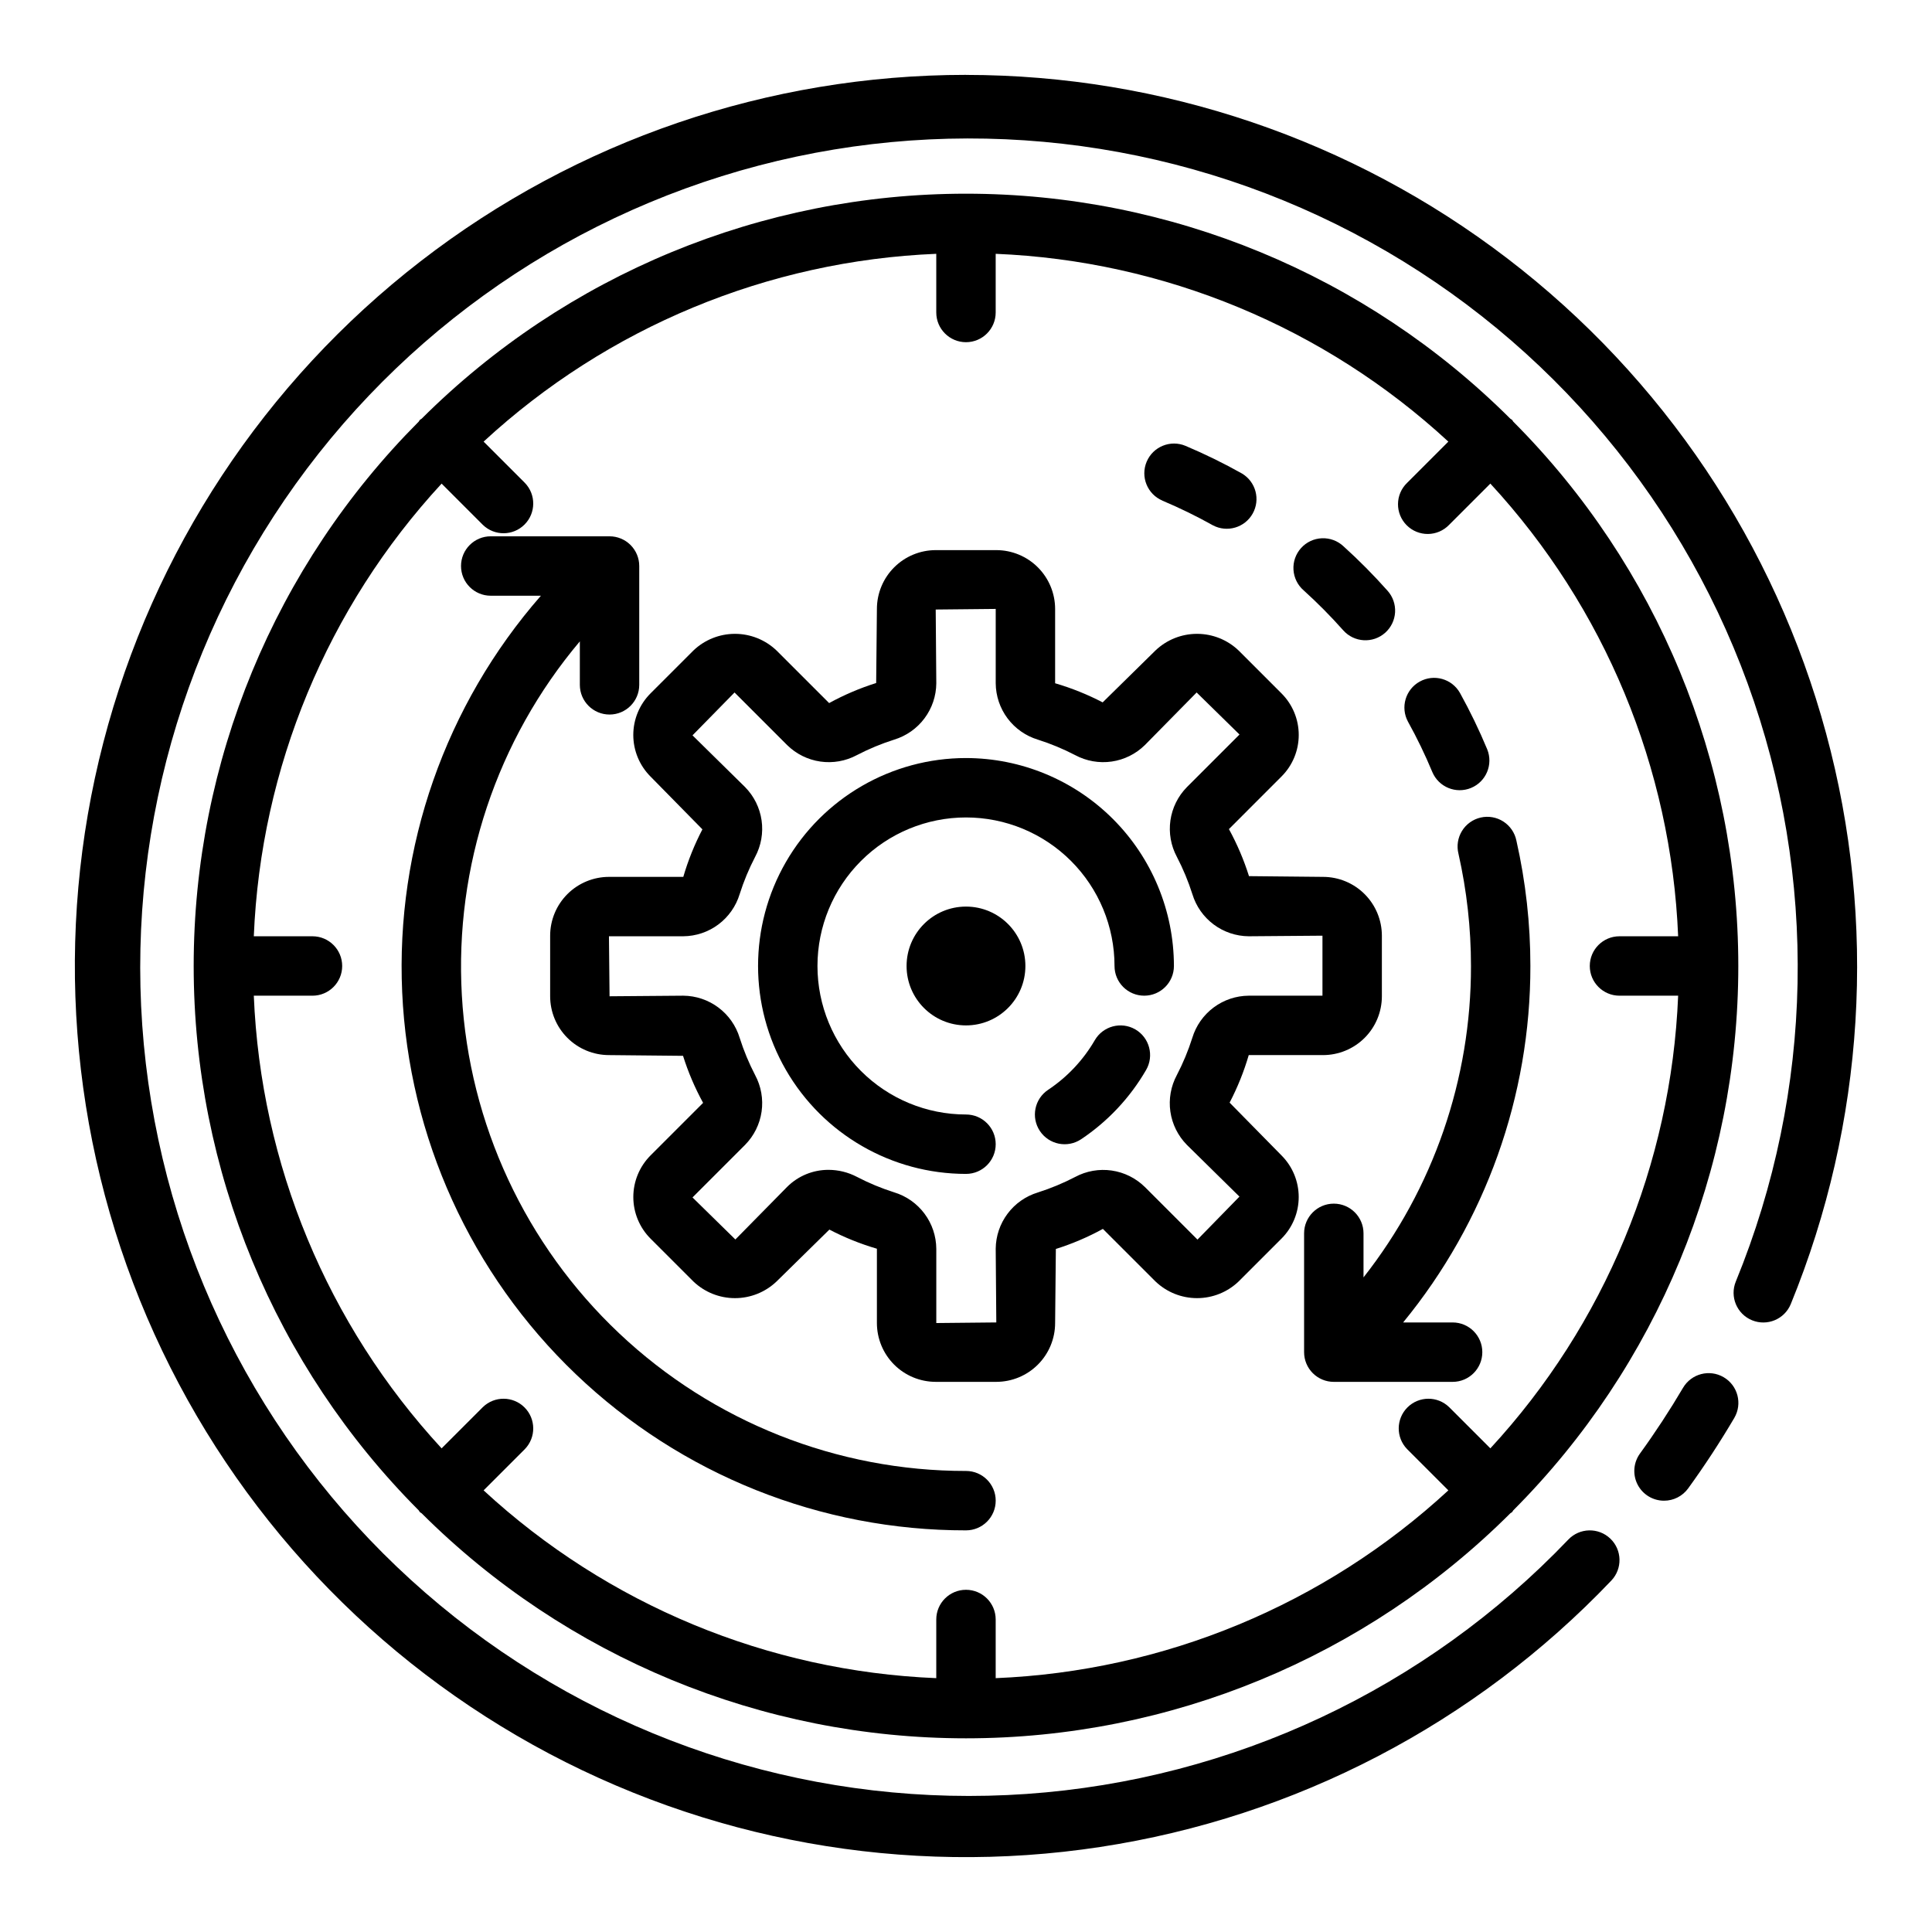<?xml version="1.0" encoding="UTF-8"?>
<!-- Uploaded to: ICON Repo, www.iconrepo.com, Generator: ICON Repo Mixer Tools -->
<svg fill="#000000" width="800px" height="800px" version="1.1" viewBox="144 144 512 512" xmlns="http://www.w3.org/2000/svg">
 <g>
  <path d="m400 163.84c-52.316 0.004-103.15 17.375-144.53 49.391-41.375 32.016-70.945 76.863-84.074 127.5-13.129 50.641-9.074 104.21 11.535 152.3 20.609 48.086 56.598 87.965 102.32 113.38 45.727 25.418 98.598 34.934 150.32 27.055s99.355-32.711 135.44-70.594c3-3.148 2.879-8.133-0.27-11.133-3.148-3-8.129-2.879-11.129 0.27-37.785 39.559-88.973 63.594-143.54 67.402-54.57 3.809-108.6-12.887-151.51-46.816-42.91-33.934-71.613-82.656-80.492-136.63-8.879-53.98 2.707-109.33 32.488-155.21 29.781-45.887 75.617-79.008 128.53-92.883 52.918-13.871 109.11-7.5 157.57 17.875s85.715 67.922 104.46 119.31c18.746 51.391 17.637 107.93-3.106 158.55-1.652 4.023 0.266 8.621 4.289 10.273 4.019 1.652 8.621-0.266 10.273-4.289 19.637-48.02 22.93-101.17 9.359-151.24-13.566-50.078-43.234-94.293-84.43-125.83-41.195-31.539-91.625-48.641-143.5-48.672z"/>
  <path d="m584.99 541.7c2.523 0.004 4.898-1.207 6.383-3.25 4.344-5.992 8.461-12.281 12.234-18.688v-0.004c2.199-3.75 0.945-8.578-2.809-10.777-3.75-2.203-8.578-0.949-10.781 2.805-3.527 5.984-7.367 11.848-11.422 17.438-1.727 2.398-1.969 5.562-0.621 8.195 1.348 2.629 4.059 4.285 7.016 4.281z"/>
  <path d="m545.02 255.73c-0.117-0.141-0.164-0.324-0.301-0.457-0.133-0.133-0.316-0.18-0.457-0.301l0.004 0.004c-38.297-38.195-90.18-59.645-144.27-59.645s-105.97 21.449-144.27 59.645c-0.141 0.117-0.324 0.164-0.457 0.301-0.133 0.133-0.18 0.316-0.301 0.457l0.004-0.004c-38.195 38.301-59.645 90.184-59.645 144.27s21.449 105.97 59.645 144.27c0.117 0.141 0.164 0.324 0.301 0.457 0.133 0.133 0.316 0.18 0.457 0.301l-0.004-0.004c38.301 38.199 90.184 59.648 144.27 59.648s105.97-21.449 144.27-59.648c0.141-0.117 0.324-0.164 0.457-0.301 0.133-0.133 0.18-0.316 0.301-0.457l-0.004 0.004c38.199-38.297 59.648-90.18 59.648-144.27s-21.449-105.97-59.648-144.27zm28.16 152.14h15.547c-1.832 44.625-19.469 87.145-49.766 119.96l-10.941-10.941h-0.004c-3.086-2.984-7.996-2.941-11.035 0.094-3.035 3.039-3.078 7.949-0.094 11.035l10.941 10.941v0.004c-32.816 30.297-75.336 47.934-119.96 49.766v-15.547c0-4.348-3.523-7.871-7.871-7.871s-7.875 3.523-7.875 7.871v15.547c-44.625-1.832-87.145-19.469-119.96-49.766l10.941-10.941v-0.004c2.984-3.086 2.941-7.996-0.094-11.035-3.039-3.035-7.945-3.078-11.035-0.094l-10.941 10.941c-30.297-32.816-47.938-75.336-49.77-119.96h15.547c4.348 0 7.875-3.523 7.875-7.871s-3.527-7.875-7.875-7.875h-15.547c1.832-44.625 19.473-87.145 49.77-119.96l10.941 10.941c3.09 2.984 7.996 2.941 11.035-0.094 3.035-3.039 3.078-7.945 0.094-11.035l-10.941-10.941c32.816-30.297 75.336-47.938 119.96-49.77v15.547c0 4.348 3.527 7.875 7.875 7.875s7.871-3.527 7.871-7.875v-15.547c44.625 1.832 87.145 19.473 119.96 49.77l-10.941 10.941c-1.52 1.465-2.387 3.481-2.402 5.594-0.02 2.109 0.812 4.141 2.305 5.633 1.492 1.496 3.523 2.324 5.633 2.309 2.113-0.02 4.129-0.887 5.594-2.406l10.941-10.941h0.004c30.297 32.816 47.934 75.336 49.766 119.96h-15.547c-4.348 0-7.871 3.527-7.871 7.875s3.523 7.871 7.871 7.871z"/>
  <path d="m400 344.89c-19.688 0-37.879 10.504-47.723 27.551-9.844 17.051-9.844 38.055 0 55.105s28.035 27.551 47.723 27.551c4.348 0 7.871-3.523 7.871-7.871 0-4.348-3.523-7.871-7.871-7.871-10.441 0-20.453-4.148-27.832-11.527-7.383-7.383-11.531-17.395-11.531-27.832 0-10.441 4.148-20.453 11.531-27.832 7.379-7.383 17.391-11.531 27.832-11.531 10.438 0 20.449 4.148 27.832 11.531 7.379 7.379 11.527 17.391 11.527 27.832 0 4.348 3.523 7.871 7.871 7.871 4.348 0 7.871-3.523 7.871-7.871-0.016-14.609-5.828-28.617-16.156-38.949-10.332-10.328-24.336-16.141-38.945-16.156z"/>
  <path d="m444.87 416.8c-3.762-2.172-8.578-0.883-10.75 2.883-3.059 5.262-7.281 9.75-12.344 13.121-3.621 2.406-4.609 7.293-2.199 10.914 2.406 3.621 7.293 4.609 10.914 2.203 7.074-4.723 12.973-11.008 17.238-18.367 2.176-3.758 0.898-8.57-2.859-10.754z"/>
  <path d="m469.86 436.21c2.102-4.023 3.797-8.242 5.07-12.598h19.68c4.133 0 8.102-1.641 11.027-4.562 2.926-2.922 4.57-6.887 4.574-11.023v-16.059c-0.004-4.133-1.648-8.094-4.57-11.016s-6.883-4.566-11.016-4.57l-19.633-0.195c-1.359-4.32-3.141-8.492-5.316-12.465l13.926-13.934c2.93-2.918 4.574-6.883 4.574-11.02 0-4.133-1.645-8.098-4.574-11.02l-11.359-11.359c-2.969-2.836-6.914-4.414-11.02-4.414s-8.051 1.578-11.02 4.414l-13.988 13.75c-4.023-2.098-8.242-3.797-12.598-5.066v-19.684c0-4.133-1.641-8.098-4.562-11.023-2.922-2.926-6.887-4.574-11.023-4.578h-16.059c-4.133 0.004-8.094 1.648-11.016 4.57s-4.566 6.887-4.57 11.016l-0.195 19.633c-4.32 1.359-8.492 3.141-12.465 5.316l-13.934-13.926c-2.965-2.836-6.914-4.422-11.02-4.422s-8.055 1.586-11.02 4.422l-11.359 11.359c-2.922 2.922-4.566 6.887-4.566 11.02 0 4.133 1.645 8.098 4.566 11.02l13.75 13.992c-2.098 4.019-3.797 8.238-5.066 12.594h-19.684c-4.133 0-8.098 1.641-11.023 4.562-2.926 2.926-4.574 6.887-4.578 11.023v16.059c0.004 4.133 1.648 8.094 4.57 11.016 2.922 2.926 6.887 4.566 11.016 4.57l19.633 0.195v0.004c1.359 4.316 3.141 8.492 5.316 12.461l-13.934 13.934c-2.918 2.926-4.559 6.887-4.559 11.02 0 4.133 1.641 8.098 4.559 11.02l11.359 11.359c2.969 2.836 6.914 4.418 11.02 4.418s8.051-1.582 11.02-4.418l14-13.75c4.019 2.102 8.238 3.797 12.594 5.07v19.68c0 4.133 1.641 8.102 4.562 11.027 2.926 2.926 6.887 4.57 11.023 4.574h16.059c4.133-0.004 8.094-1.648 11.016-4.57 2.926-2.922 4.566-6.883 4.57-11.016l0.195-19.633h0.004c4.316-1.359 8.492-3.141 12.461-5.316l13.934 13.926c2.969 2.84 6.914 4.422 11.02 4.422 4.106 0 8.055-1.582 11.02-4.422l11.359-11.359c2.922-2.922 4.559-6.887 4.559-11.02s-1.637-8.094-4.559-11.02zm-8.516 36.297-13.934-13.934h-0.004c-2.394-2.359-5.481-3.891-8.809-4.371-3.324-0.477-6.719 0.121-9.68 1.711-3.168 1.648-6.473 3.019-9.875 4.102-3.203 0.973-6.016 2.941-8.023 5.625-2.012 2.68-3.113 5.934-3.144 9.285l0.156 19.535-15.902 0.16v-19.68c-0.023-3.359-1.117-6.621-3.129-9.312-2.008-2.691-4.828-4.672-8.039-5.644-3.402-1.082-6.707-2.453-9.871-4.102-2.324-1.219-4.906-1.855-7.527-1.859-4.109-0.012-8.059 1.613-10.965 4.519l-13.715 13.934-11.359-11.141 13.934-13.934c2.359-2.394 3.891-5.481 4.371-8.809 0.477-3.324-0.121-6.719-1.711-9.68-1.645-3.168-3.019-6.473-4.098-9.875-0.977-3.211-2.953-6.023-5.641-8.035-2.688-2.008-5.945-3.106-9.301-3.133l-19.539 0.156-0.16-15.902h19.684c3.356-0.023 6.621-1.117 9.312-3.129 2.688-2.008 4.668-4.828 5.644-8.039 1.078-3.402 2.453-6.707 4.098-9.871 1.59-2.965 2.188-6.356 1.711-9.684-0.48-3.328-2.012-6.414-4.371-8.809l-13.934-13.715 11.141-11.359 13.934 13.934c2.394 2.359 5.481 3.891 8.809 4.371 3.328 0.477 6.719-0.121 9.684-1.711 3.164-1.645 6.469-3.019 9.871-4.098 3.211-0.977 6.027-2.953 8.035-5.641 2.012-2.688 3.109-5.945 3.133-9.301l-0.156-19.539 15.902-0.16v19.684c0.023 3.356 1.117 6.621 3.129 9.312 2.008 2.688 4.828 4.668 8.039 5.644 3.402 1.078 6.707 2.453 9.875 4.098 2.961 1.59 6.356 2.188 9.68 1.711 3.328-0.48 6.414-2.012 8.809-4.371l13.715-13.934 11.359 11.141-13.934 13.934c-2.359 2.394-3.891 5.481-4.371 8.809-0.477 3.328 0.121 6.719 1.711 9.684 1.648 3.164 3.019 6.469 4.102 9.871 0.973 3.211 2.949 6.027 5.637 8.035 2.688 2.012 5.949 3.109 9.305 3.133l19.535-0.156v15.902h-19.535c-3.359 0.023-6.621 1.117-9.312 3.129-2.691 2.008-4.672 4.828-5.644 8.039-1.082 3.402-2.453 6.707-4.102 9.875-1.59 2.961-2.188 6.356-1.711 9.68 0.48 3.328 2.012 6.414 4.371 8.809l13.934 13.715z"/>
  <path d="m400 533.82c-34.164 0.035-67.043-13.008-91.891-36.453-24.844-23.445-39.773-55.512-41.715-89.621-1.945-34.105 9.246-67.66 31.27-93.777v11.516c0 4.348 3.523 7.875 7.871 7.875s7.871-3.527 7.871-7.875v-31.488c0-2.086-0.828-4.09-2.305-5.566-1.477-1.473-3.481-2.305-5.566-2.305h-31.488c-4.348 0-7.871 3.523-7.871 7.871s3.523 7.875 7.871 7.875h13.297c-25.332 28.973-38.5 66.605-36.762 105.05 1.734 38.445 18.242 74.738 46.078 101.31 27.836 26.57 64.855 41.379 103.34 41.328 4.348 0 7.871-3.523 7.871-7.871 0-4.348-3.523-7.871-7.871-7.871z"/>
  <path d="m545.86 366.77c-0.422-2.074-1.66-3.894-3.441-5.047-1.777-1.152-3.949-1.535-6.016-1.066s-3.856 1.75-4.965 3.555c-1.109 1.809-1.445 3.984-0.93 6.039 2.203 9.762 3.316 19.738 3.316 29.75 0.051 29.926-9.98 58.996-28.48 82.52v-11.672c0-4.348-3.527-7.871-7.875-7.871s-7.871 3.523-7.871 7.871v31.488c0 2.086 0.828 4.09 2.305 5.566 1.477 1.477 3.481 2.305 5.566 2.305h31.488c4.348 0 7.871-3.523 7.871-7.871 0-4.348-3.523-7.875-7.871-7.875h-13.113c21.84-26.629 33.762-60.02 33.723-94.461 0.004-11.18-1.238-22.324-3.707-33.23z"/>
  <path d="m499.97 311.04c2.891 3.25 7.867 3.539 11.117 0.648 1.559-1.391 2.504-3.34 2.625-5.426 0.121-2.082-0.594-4.133-1.98-5.691-3.684-4.148-7.59-8.09-11.707-11.809-1.543-1.445-3.602-2.207-5.715-2.117-2.113 0.09-4.102 1.023-5.516 2.598-1.414 1.57-2.141 3.644-2.008 5.754 0.133 2.113 1.105 4.082 2.707 5.465 3.684 3.332 7.18 6.863 10.477 10.578z"/>
  <path d="m523.59 348.62c1.691 3.977 6.273 5.848 10.262 4.188 3.992-1.656 5.898-6.219 4.277-10.227-2.129-5.113-4.543-10.105-7.227-14.953-2.129-3.754-6.883-5.094-10.656-3.004-3.777 2.086-5.168 6.824-3.121 10.621 2.406 4.336 4.562 8.801 6.465 13.375z"/>
  <path d="m452.03 276.67c4.578 1.93 9.047 4.109 13.383 6.535 3.777 2.008 8.469 0.633 10.562-3.102 2.094-3.734 0.824-8.453-2.863-10.629-4.828-2.711-9.809-5.148-14.91-7.305-4.004-1.695-8.625 0.176-10.32 4.18-1.695 4.004 0.176 8.625 4.18 10.32z"/>
  <path d="m415.74 400c0 8.695-7.047 15.742-15.742 15.742s-15.746-7.047-15.746-15.742 7.051-15.746 15.746-15.746 15.742 7.051 15.742 15.746"/>
 </g>
</svg>